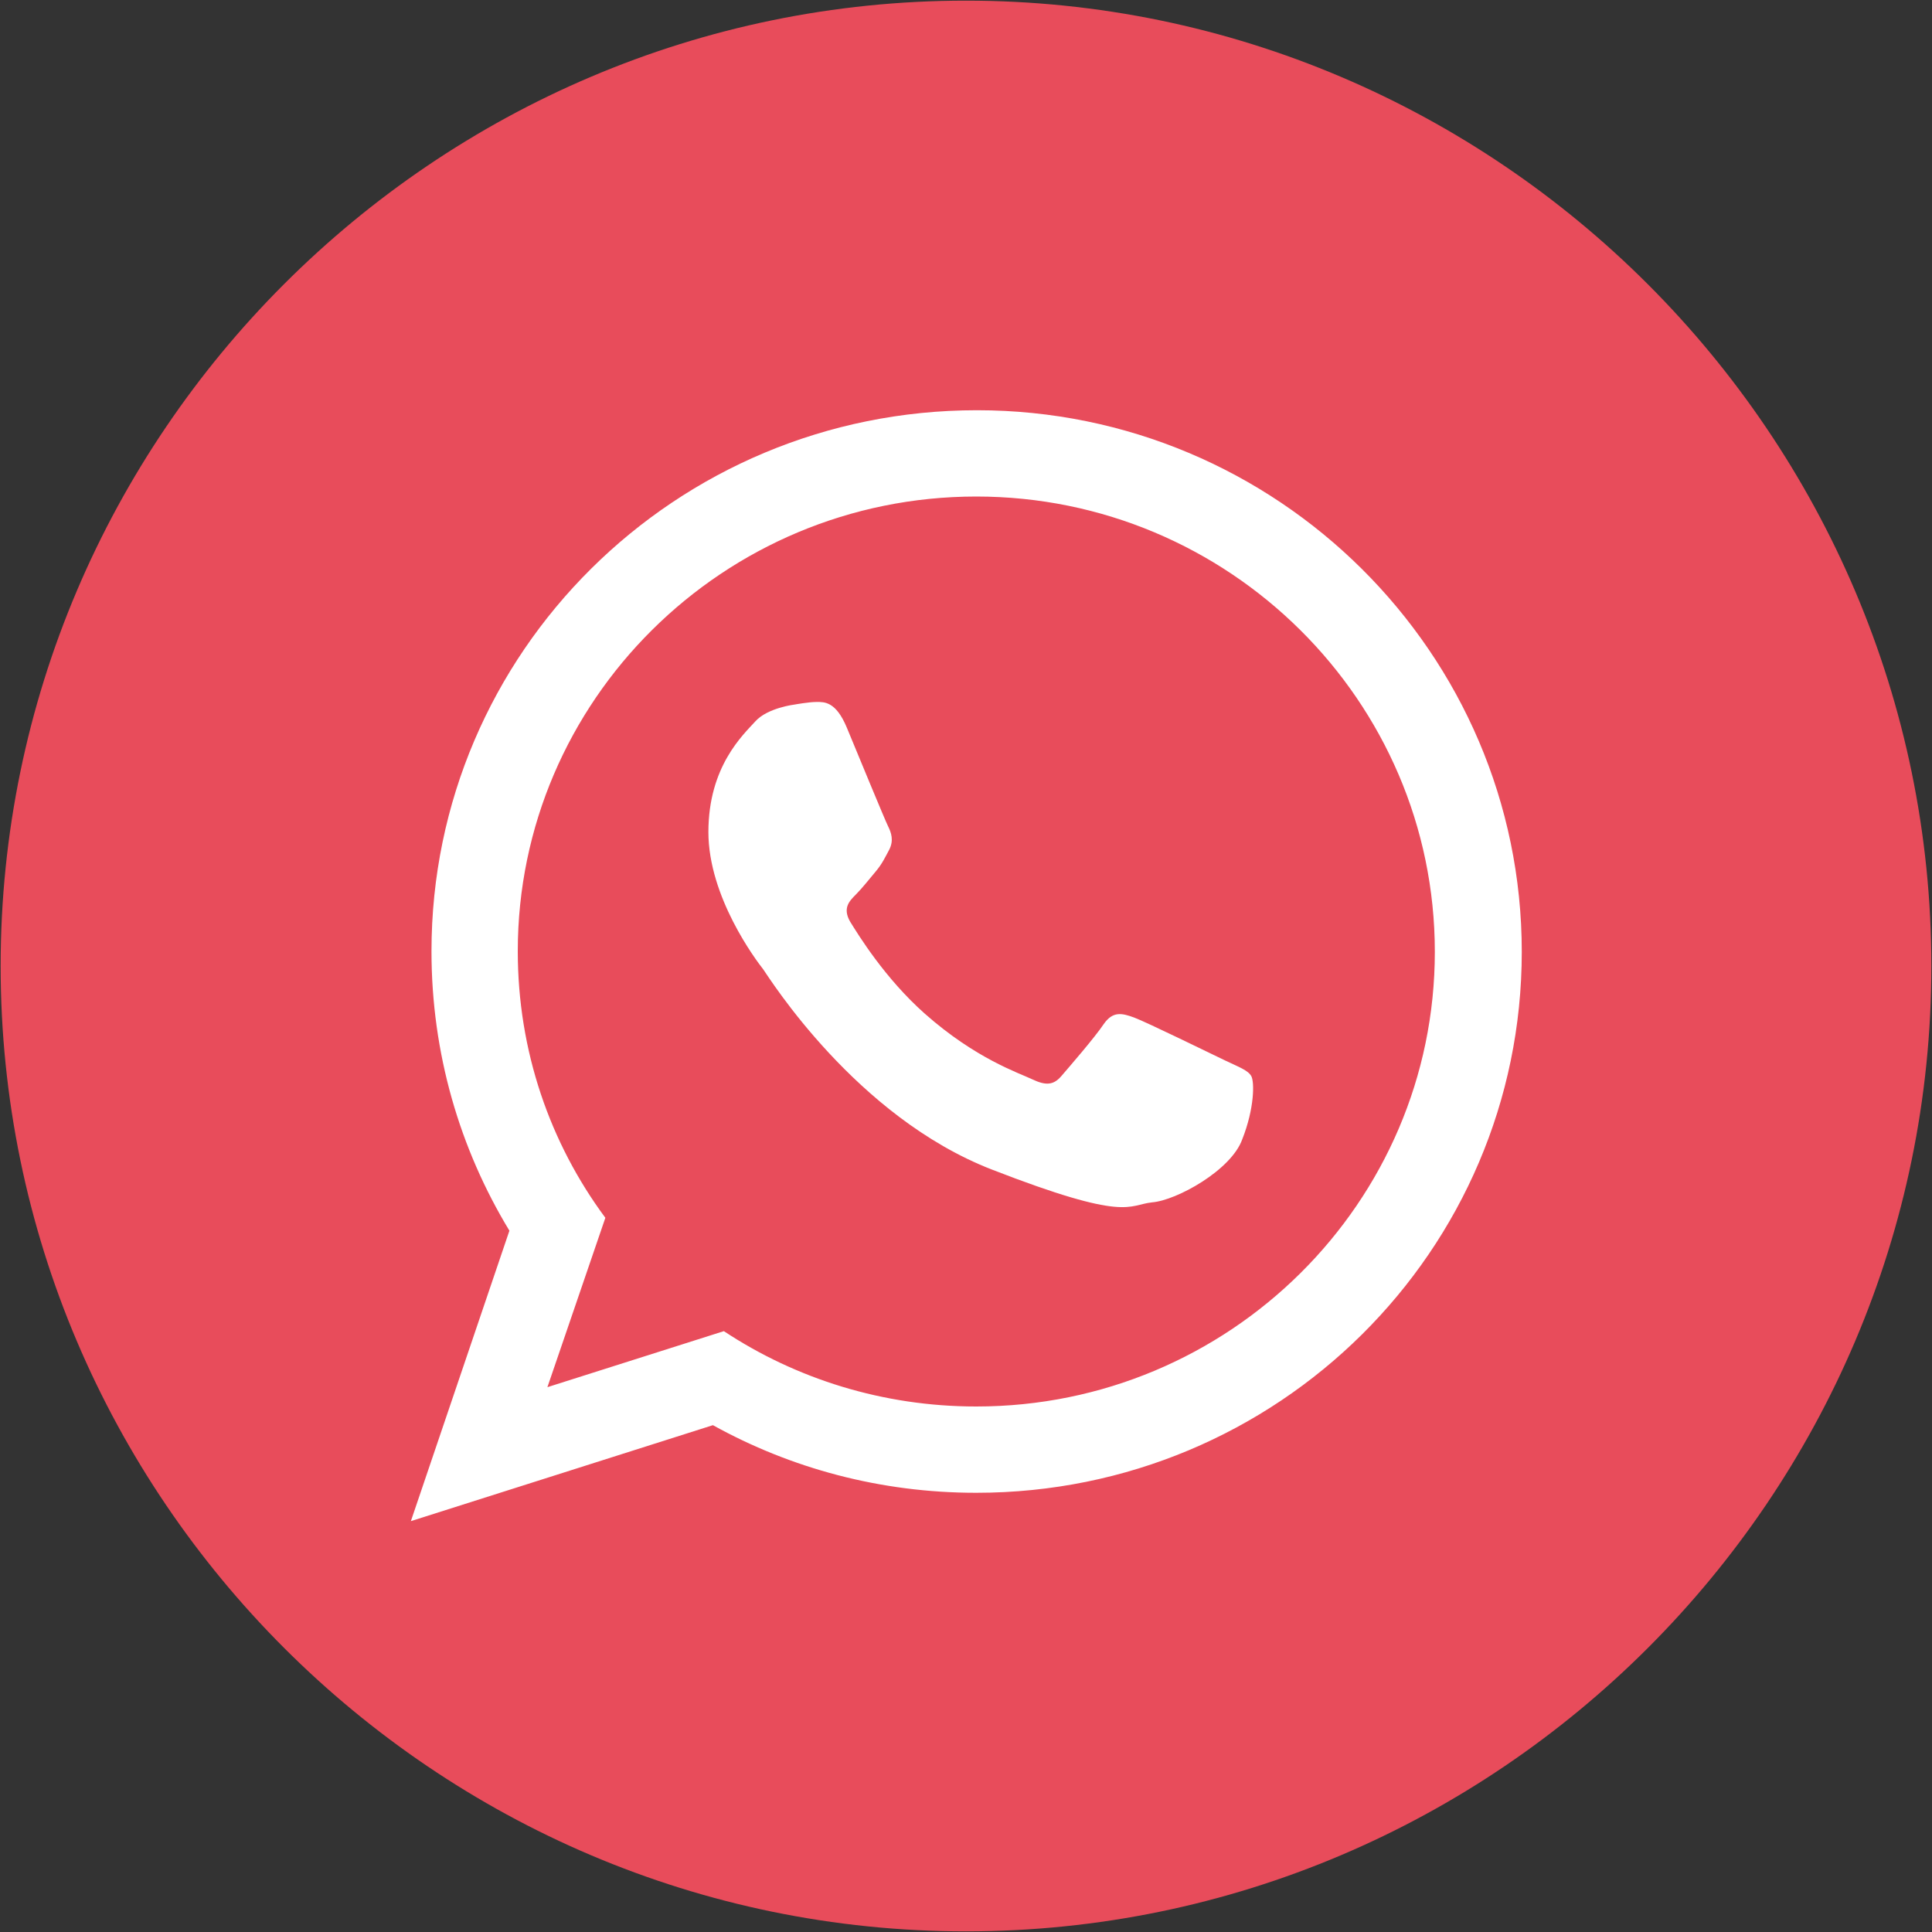 <?xml version="1.0" encoding="UTF-8"?>
<!-- Generator: Adobe Illustrator 28.3.0, SVG Export Plug-In . SVG Version: 6.00 Build 0)  -->
<svg xmlns="http://www.w3.org/2000/svg" xmlns:xlink="http://www.w3.org/1999/xlink" version="1.1" id="Calque_1" x="0px" y="0px" viewBox="0 0 30 30" style="enable-background:new 0 0 30 30;" xml:space="preserve">
<rect x="0" y="0" width="30" height="30" fill="#333333" stroke="none"/>
<style type="text/css">
	.st0{fill-rule:evenodd;clip-rule:evenodd;fill:#E84C5B;}
	.st1{fill-rule:evenodd;clip-rule:evenodd;fill:#FFFFFF;}
</style>
<g>
	<path class="st0" d="M15,29.99L15,29.99C6.75,29.99,0.01,23.25,0.01,15v0C0.01,6.75,6.75,0.01,15,0.01h0   c8.25,0,14.99,6.75,14.99,14.99v0C29.99,23.25,23.25,29.99,15,29.99z"></path>
	<g>
		<path class="st1" d="M23.63,14.78c0,4.64-3.79,8.4-8.47,8.4c-1.49,0-2.88-0.38-4.09-1.05l-4.69,1.49l1.53-4.51    c-0.77-1.27-1.21-2.75-1.21-4.34c0-4.64,3.79-8.4,8.47-8.4C19.83,6.37,23.63,10.14,23.63,14.78L23.63,14.78z M15.16,7.71    c-3.93,0-7.12,3.17-7.12,7.06c0,1.55,0.5,2.98,1.36,4.14L8.5,21.54l2.74-0.87c1.12,0.74,2.47,1.17,3.92,1.17    c3.93,0,7.12-3.17,7.12-7.06C22.28,10.88,19.08,7.71,15.16,7.71L15.16,7.71z M19.43,16.71c-0.05-0.09-0.19-0.14-0.4-0.24    c-0.21-0.1-1.23-0.6-1.42-0.67c-0.19-0.07-0.33-0.1-0.47,0.1c-0.14,0.21-0.54,0.67-0.66,0.81c-0.12,0.14-0.24,0.15-0.45,0.05    c-0.21-0.1-0.88-0.32-1.67-1.02c-0.62-0.55-1.03-1.22-1.16-1.43c-0.12-0.21-0.01-0.32,0.09-0.42c0.09-0.09,0.21-0.24,0.31-0.36    c0.1-0.12,0.14-0.21,0.21-0.34c0.07-0.14,0.03-0.26-0.02-0.36c-0.05-0.1-0.47-1.12-0.64-1.53c-0.17-0.41-0.35-0.4-0.47-0.4    c-0.12,0-0.34,0.04-0.34,0.04s-0.42,0.05-0.61,0.26c-0.19,0.21-0.73,0.7-0.73,1.72c0,1.01,0.74,1.99,0.85,2.13    c0.1,0.14,1.44,2.29,3.55,3.11c2.11,0.82,2.11,0.55,2.49,0.51c0.38-0.03,1.23-0.5,1.4-0.98C19.48,17.21,19.48,16.8,19.43,16.71    L19.43,16.71z M19.43,16.71"></path>
	</g>
</g>
</svg>
